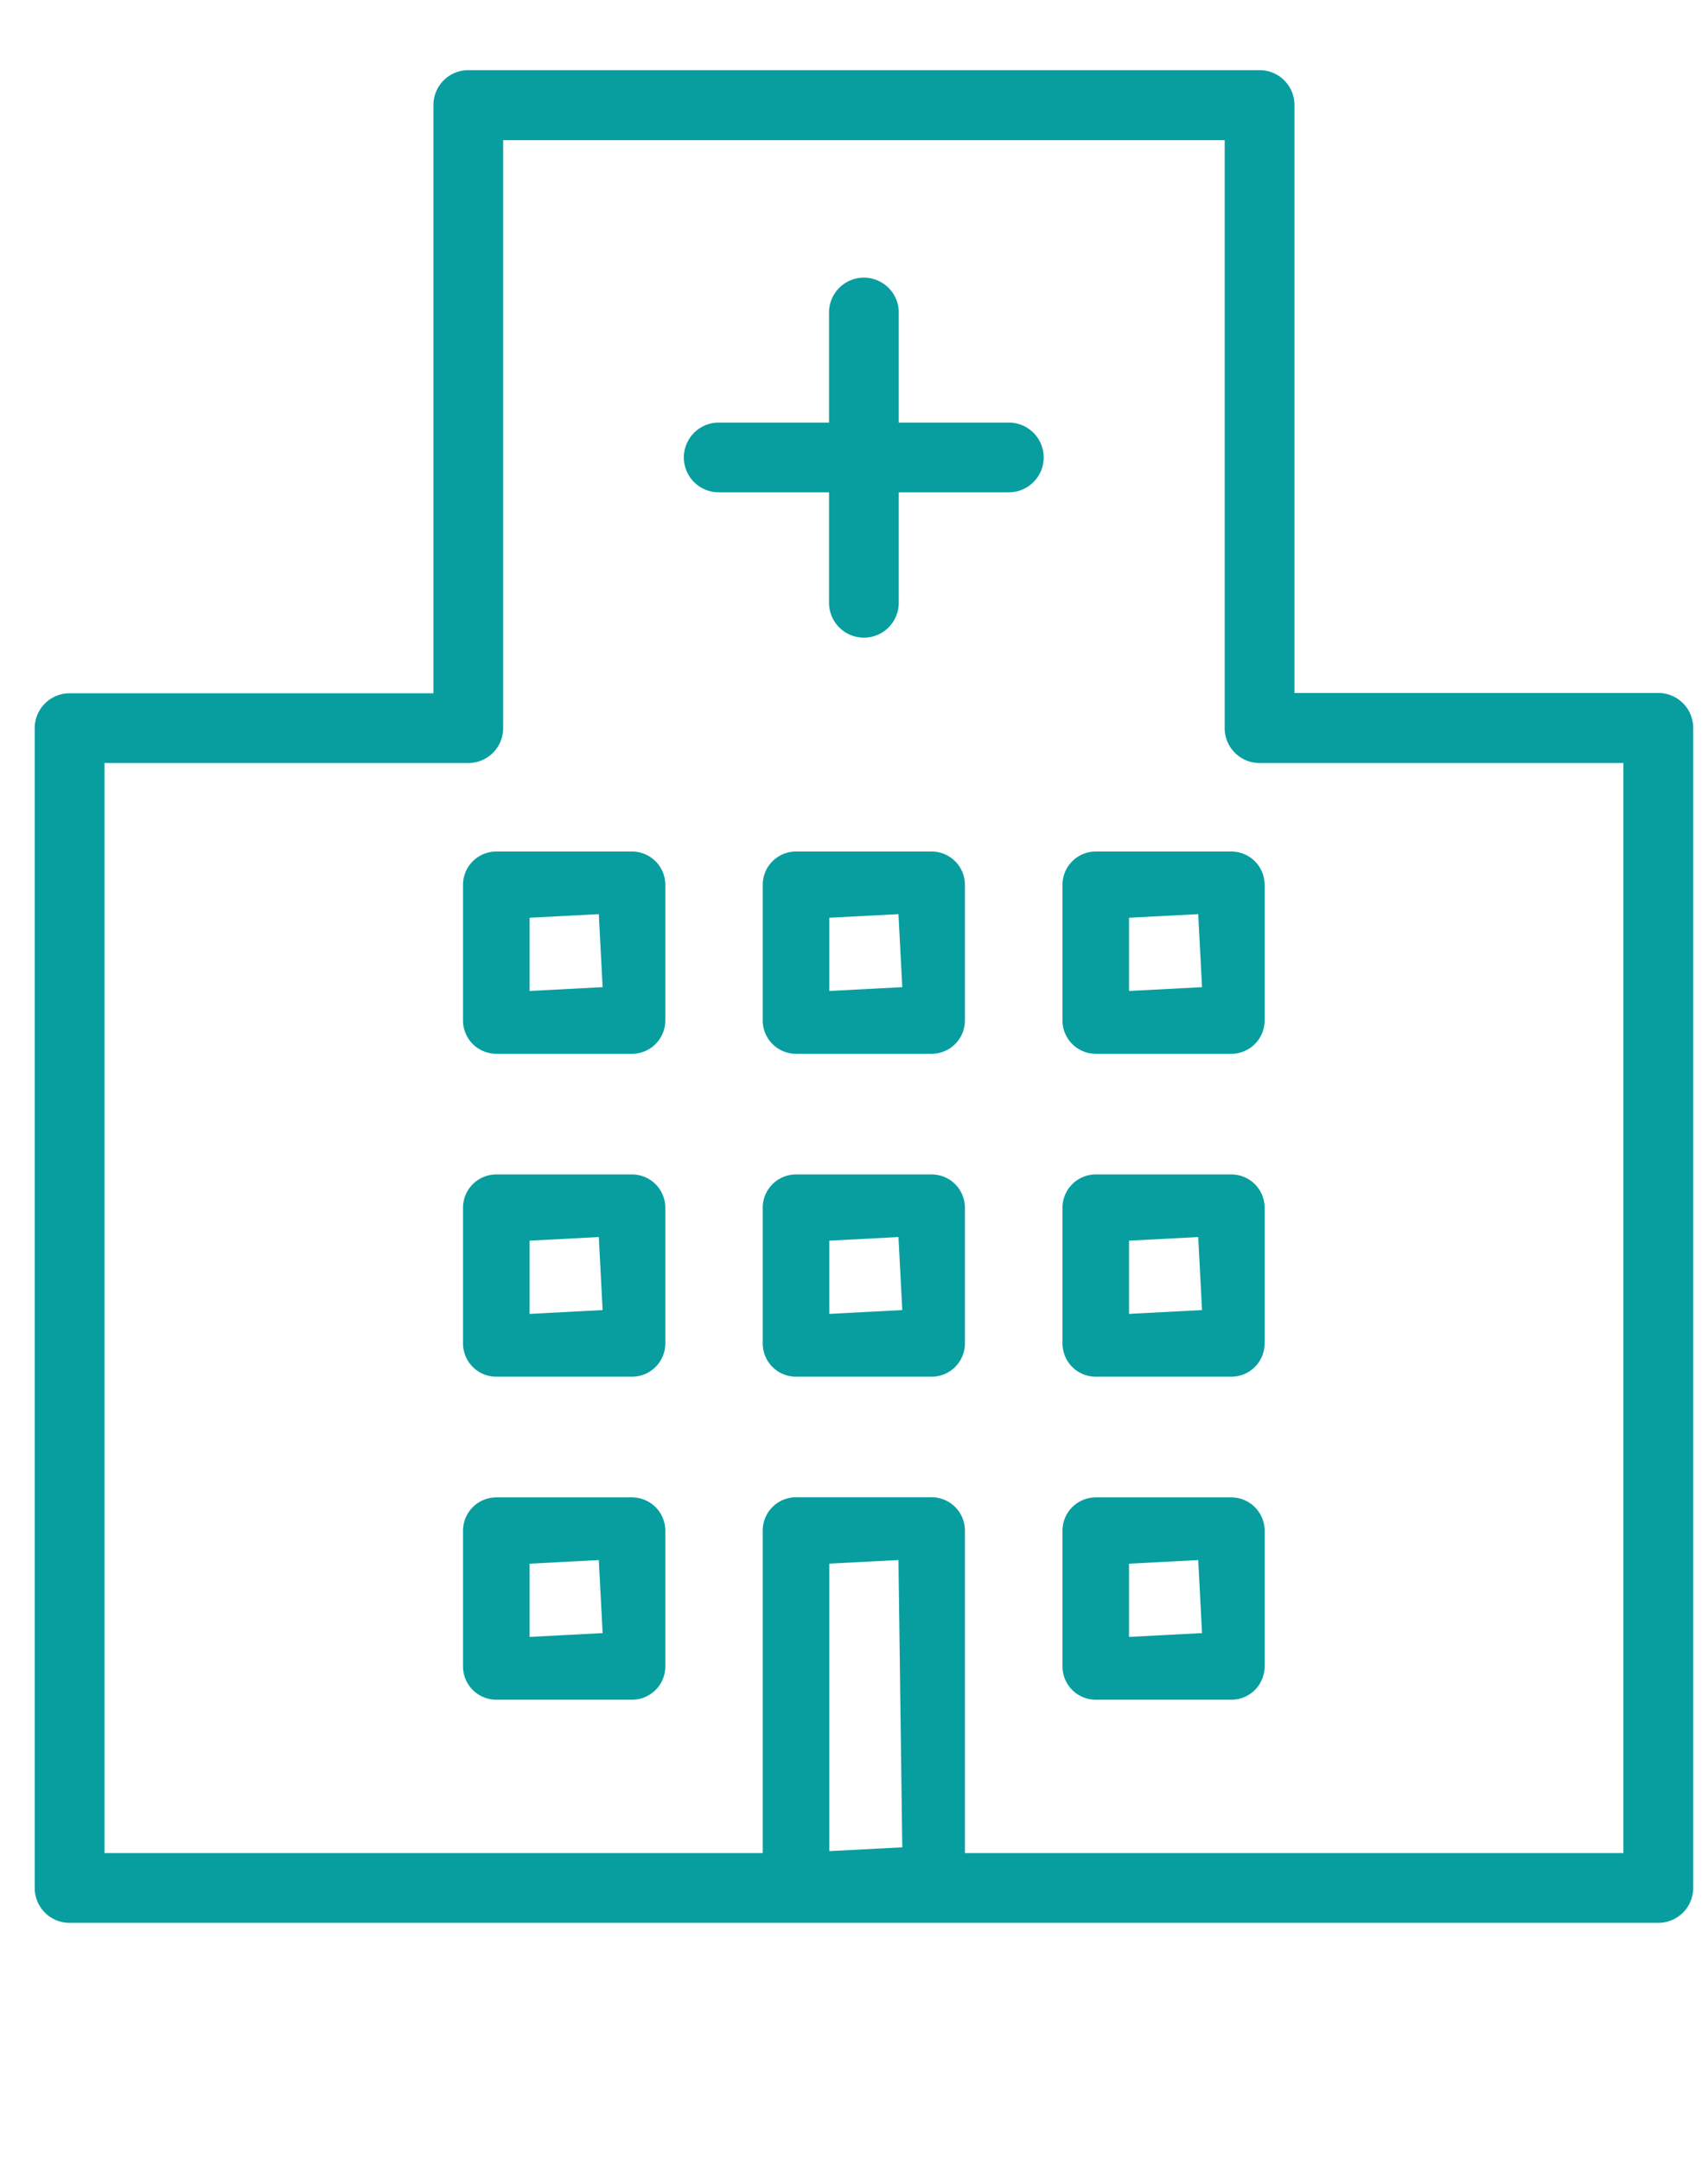 <svg xmlns="http://www.w3.org/2000/svg" xmlns:xlink="http://www.w3.org/1999/xlink" width="34" height="43" viewBox="0 0 34 43">
  <defs>
    <clipPath id="clip-path">
      <rect id="長方形_4028" data-name="長方形 4028" width="34" height="43" fill="red" opacity="0.374"/>
    </clipPath>
  </defs>
  <g id="home_price_icon_2" clip-path="url(#clip-path)">
    <g id="グループ_28409" data-name="グループ 28409" transform="translate(-3.436 -3.208)">
      <path id="パス_41665" data-name="パス 41665" d="M201.616,42.274H169.99a.694.694,0,0,1-.694-.694V18.5a.694.694,0,0,1,.694-.694h7.243V6.1a.694.694,0,0,1,.694-.694h15.752a.694.694,0,0,1,.694.694v11.7h7.243a.694.694,0,0,1,.694.694V41.58a.694.694,0,0,1-.694.694m-30.932-1.388h30.237V19.194h-7.243a.694.694,0,0,1-.694-.694V6.8H178.621V18.5a.694.694,0,0,1-.694.694h-7.243Z" transform="translate(-165.169 -0.802)" fill="#089e9f"/>
      <path id="パス_41665_-_アウトライン" data-name="パス 41665 - アウトライン" d="M201.616,42.674H169.99A1.1,1.1,0,0,1,168.9,41.58V18.5a1.1,1.1,0,0,1,1.094-1.094h6.843V6.1a1.1,1.1,0,0,1,1.094-1.094h15.752A1.1,1.1,0,0,1,194.773,6.1v11.3h6.843A1.1,1.1,0,0,1,202.71,18.5V41.58A1.1,1.1,0,0,1,201.616,42.674ZM169.99,18.206a.294.294,0,0,0-.294.294V41.58a.294.294,0,0,0,.294.294h31.626a.294.294,0,0,0,.294-.294V18.5a.294.294,0,0,0-.294-.294h-7.643V6.1a.294.294,0,0,0-.294-.294H177.927a.294.294,0,0,0-.294.294v12.1Zm31.331,23.08H170.284V18.794h7.643a.294.294,0,0,0,.294-.294V6.4h15.164V18.5a.294.294,0,0,0,.294.294h7.643Zm-30.237-.8h29.437V19.594h-6.843a1.1,1.1,0,0,1-1.094-1.094V7.2H179.021V18.5a1.1,1.1,0,0,1-1.094,1.094h-6.843Z" transform="translate(-165.169 -0.802)" fill="rgba(0,0,0,0)"/>
      <path id="パス_41666" data-name="パス 41666" d="M202.944,34.495a.663.663,0,0,1-.662-.662v-2.7a.663.663,0,0,1,.662-.663h2.7a.663.663,0,0,1,.662.663v2.7a.663.663,0,0,1-.662.662Zm.663-1.25,1.453-.076-.076-1.453-1.377.072Z" transform="translate(-177.696 -10.317)" fill="#089e9f"/>
      <path id="パス_41666_-_アウトライン" data-name="パス 41666 - アウトライン" d="M205.647,34.895h-2.7a1.064,1.064,0,0,1-1.062-1.062v-2.7a1.064,1.064,0,0,1,1.062-1.063h2.7a1.064,1.064,0,0,1,1.062,1.063v2.7A1.064,1.064,0,0,1,205.647,34.895Zm-2.7-4.029a.263.263,0,0,0-.262.263v2.7a.263.263,0,0,0,.262.262h2.7a.263.263,0,0,0,.262-.262v-2.7a.263.263,0,0,0-.262-.263Zm.263,2.8V31.408l2.155-.113.118,2.252Zm.8-1.5v.656l.633-.033-.034-.654Z" transform="translate(-177.696 -10.317)" fill="rgba(0,0,0,0)"/>
      <path id="パス_41667" data-name="パス 41667" d="M193.325,34.495a.663.663,0,0,1-.663-.662v-2.7a.663.663,0,0,1,.663-.663h2.7a.663.663,0,0,1,.662.663v2.7a.663.663,0,0,1-.662.662Zm.662-1.25,1.453-.076-.076-1.453-1.377.072Z" transform="translate(-174.043 -10.317)" fill="#089e9f"/>
      <path id="パス_41667_-_アウトライン" data-name="パス 41667 - アウトライン" d="M196.028,34.895h-2.7a1.064,1.064,0,0,1-1.063-1.062v-2.7a1.064,1.064,0,0,1,1.063-1.063h2.7a1.064,1.064,0,0,1,1.062,1.063v2.7A1.064,1.064,0,0,1,196.028,34.895Zm-2.7-4.029a.263.263,0,0,0-.263.263v2.7a.263.263,0,0,0,.263.262h2.7a.263.263,0,0,0,.262-.262v-2.7a.263.263,0,0,0-.262-.263Zm.262,2.8V31.408l2.156-.113.118,2.252Zm.8-1.5v.656l.633-.033-.034-.654Z" transform="translate(-174.043 -10.317)" fill="rgba(0,0,0,0)"/>
      <path id="パス_41668" data-name="パス 41668" d="M183.706,34.495a.663.663,0,0,1-.663-.662v-2.7a.663.663,0,0,1,.663-.663h2.7a.664.664,0,0,1,.664.663v2.7a.663.663,0,0,1-.664.662Zm.662-1.25,1.454-.076-.076-1.453-1.378.072Z" transform="translate(-170.39 -10.317)" fill="#089e9f"/>
      <path id="パス_41668_-_アウトライン" data-name="パス 41668 - アウトライン" d="M186.408,34.895h-2.7a1.064,1.064,0,0,1-1.063-1.062v-2.7a1.064,1.064,0,0,1,1.063-1.063h2.7a1.065,1.065,0,0,1,1.064,1.063v2.7A1.064,1.064,0,0,1,186.408,34.895Zm-2.7-4.029a.263.263,0,0,0-.263.263v2.7a.263.263,0,0,0,.263.262h2.7a.263.263,0,0,0,.264-.262v-2.7a.264.264,0,0,0-.264-.263Zm.262,2.8V31.408l2.156-.113.118,2.252Zm.8-1.5v.656l.633-.033-.034-.654Z" transform="translate(-170.39 -10.317)" fill="rgba(0,0,0,0)"/>
      <path id="パス_41669" data-name="パス 41669" d="M202.944,44.856a.663.663,0,0,1-.662-.663v-2.7a.663.663,0,0,1,.662-.662h2.7a.663.663,0,0,1,.662.662v2.7a.663.663,0,0,1-.662.663Zm.663-1.25,1.453-.076-.076-1.453-1.377.072Z" transform="translate(-177.696 -14.252)" fill="#089e9f"/>
      <path id="パス_41669_-_アウトライン" data-name="パス 41669 - アウトライン" d="M205.647,45.256h-2.7a1.064,1.064,0,0,1-1.062-1.063v-2.7a1.064,1.064,0,0,1,1.062-1.062h2.7a1.064,1.064,0,0,1,1.062,1.062v2.7A1.064,1.064,0,0,1,205.647,45.256Zm-2.7-4.028a.263.263,0,0,0-.262.262v2.7a.263.263,0,0,0,.262.263h2.7a.263.263,0,0,0,.262-.263v-2.7a.263.263,0,0,0-.262-.262Zm.263,2.8V41.77l2.155-.113.118,2.252Zm.8-1.5v.656l.633-.033-.034-.654Z" transform="translate(-177.696 -14.252)" fill="rgba(0,0,0,0)"/>
      <path id="パス_41670" data-name="パス 41670" d="M193.325,44.856a.663.663,0,0,1-.663-.663v-2.7a.663.663,0,0,1,.663-.662h2.7a.663.663,0,0,1,.662.662v2.7a.663.663,0,0,1-.662.663Zm.662-1.25,1.453-.076-.076-1.453-1.377.072Z" transform="translate(-174.043 -14.252)" fill="#089e9f"/>
      <path id="パス_41670_-_アウトライン" data-name="パス 41670 - アウトライン" d="M196.028,45.256h-2.7a1.064,1.064,0,0,1-1.063-1.063v-2.7a1.064,1.064,0,0,1,1.063-1.062h2.7a1.064,1.064,0,0,1,1.062,1.062v2.7A1.064,1.064,0,0,1,196.028,45.256Zm-2.7-4.028a.263.263,0,0,0-.263.262v2.7a.263.263,0,0,0,.263.263h2.7a.263.263,0,0,0,.262-.263v-2.7a.263.263,0,0,0-.262-.262Zm.262,2.8V41.77l2.156-.113.118,2.252Zm.8-1.5v.656l.633-.033-.034-.654Z" transform="translate(-174.043 -14.252)" fill="rgba(0,0,0,0)"/>
      <path id="パス_41671" data-name="パス 41671" d="M183.706,44.856a.663.663,0,0,1-.663-.663v-2.7a.663.663,0,0,1,.663-.662h2.7a.663.663,0,0,1,.664.662v2.7a.663.663,0,0,1-.664.663Zm.662-1.25,1.454-.076-.076-1.453-1.378.072Z" transform="translate(-170.39 -14.252)" fill="#089e9f"/>
      <path id="パス_41671_-_アウトライン" data-name="パス 41671 - アウトライン" d="M186.408,45.256h-2.7a1.064,1.064,0,0,1-1.063-1.063v-2.7a1.064,1.064,0,0,1,1.063-1.062h2.7a1.064,1.064,0,0,1,1.064,1.062v2.7A1.065,1.065,0,0,1,186.408,45.256Zm-2.7-4.028a.263.263,0,0,0-.263.262v2.7a.263.263,0,0,0,.263.263h2.7a.264.264,0,0,0,.264-.263v-2.7a.263.263,0,0,0-.264-.262Zm.262,2.8V41.77l2.156-.113.118,2.252Zm.8-1.5v.656l.633-.033-.034-.654Z" transform="translate(-170.39 -14.252)" fill="rgba(0,0,0,0)"/>
      <path id="パス_41672" data-name="パス 41672" d="M202.944,55.219a.663.663,0,0,1-.662-.663v-2.7a.663.663,0,0,1,.662-.663h2.7a.663.663,0,0,1,.662.663v2.7a.663.663,0,0,1-.662.663Zm.663-1.25,1.453-.076-.076-1.453-1.377.072Z" transform="translate(-177.696 -18.187)" fill="#089e9f"/>
      <path id="パス_41672_-_アウトライン" data-name="パス 41672 - アウトライン" d="M205.647,55.619h-2.7a1.064,1.064,0,0,1-1.062-1.063v-2.7a1.064,1.064,0,0,1,1.062-1.063h2.7a1.064,1.064,0,0,1,1.062,1.063v2.7A1.064,1.064,0,0,1,205.647,55.619Zm-2.7-4.029a.263.263,0,0,0-.262.263v2.7a.263.263,0,0,0,.262.263h2.7a.263.263,0,0,0,.262-.263v-2.7a.263.263,0,0,0-.262-.263Zm.263,2.8V52.132l2.155-.113.118,2.252Zm.8-1.5v.656l.633-.033-.034-.654Z" transform="translate(-177.696 -18.187)" fill="rgba(0,0,0,0)"/>
      <path id="パス_41673" data-name="パス 41673" d="M193.325,59.482a.663.663,0,0,1-.663-.663V51.853a.663.663,0,0,1,.663-.663h2.7a.663.663,0,0,1,.662.663v6.966a.663.663,0,0,1-.662.663Zm.662-1.25,1.453-.076-.076-5.717-1.377.072Z" transform="translate(-174.043 -18.187)" fill="#089e9f"/>
      <path id="パス_41673_-_アウトライン" data-name="パス 41673 - アウトライン" d="M196.028,59.882h-2.7a1.064,1.064,0,0,1-1.063-1.063V51.853a1.064,1.064,0,0,1,1.063-1.063h2.7a1.064,1.064,0,0,1,1.062,1.063v6.966A1.064,1.064,0,0,1,196.028,59.882Zm-2.7-8.292a.263.263,0,0,0-.263.263v6.966a.263.263,0,0,0,.263.263h2.7a.263.263,0,0,0,.262-.263V51.853a.263.263,0,0,0-.262-.263Zm.262,7.064V52.132l2.171-.113.087,6.518Zm.8-5.763v4.92l.648-.034-.066-4.916Z" transform="translate(-174.043 -18.187)" fill="rgba(0,0,0,0)"/>
      <path id="パス_41674" data-name="パス 41674" d="M183.706,55.219a.663.663,0,0,1-.663-.663v-2.7a.663.663,0,0,1,.663-.663h2.7a.663.663,0,0,1,.664.663v2.7a.663.663,0,0,1-.664.663Zm.662-1.25,1.454-.076-.076-1.453-1.378.072Z" transform="translate(-170.39 -18.187)" fill="#089e9f"/>
      <path id="パス_41674_-_アウトライン" data-name="パス 41674 - アウトライン" d="M186.408,55.619h-2.7a1.064,1.064,0,0,1-1.063-1.063v-2.7a1.064,1.064,0,0,1,1.063-1.063h2.7a1.065,1.065,0,0,1,1.064,1.063v2.7A1.065,1.065,0,0,1,186.408,55.619Zm-2.7-4.029a.263.263,0,0,0-.263.263v2.7a.263.263,0,0,0,.263.263h2.7a.264.264,0,0,0,.264-.263v-2.7a.264.264,0,0,0-.264-.263Zm.262,2.8V52.132l2.156-.113.118,2.252Zm.8-1.5v.656l.633-.033-.034-.654Z" transform="translate(-170.39 -18.187)" fill="rgba(0,0,0,0)"/>
      <path id="パス_41675" data-name="パス 41675" d="M196.6,18.1h-5.775a.694.694,0,0,1,0-1.388H196.6a.694.694,0,0,1,0,1.388" transform="translate(-173.082 -5.095)" fill="#089e9f"/>
      <path id="パス_41675_-_アウトライン" data-name="パス 41675 - アウトライン" d="M196.6,18.5h-5.775a1.094,1.094,0,0,1,0-2.188H196.6a1.094,1.094,0,0,1,0,2.188Zm-5.775-1.388a.294.294,0,0,0,0,.588H196.6a.294.294,0,0,0,0-.588Z" transform="translate(-173.082 -5.095)" fill="rgba(0,0,0,0)"/>
      <path id="パス_41676" data-name="パス 41676" d="M195.485,19.224a.694.694,0,0,1-.694-.694V12.754a.694.694,0,0,1,1.388,0V18.53a.694.694,0,0,1-.694.694" transform="translate(-174.852 -3.327)" fill="#089e9f"/>
      <path id="パス_41676_-_アウトライン" data-name="パス 41676 - アウトライン" d="M195.485,19.624a1.1,1.1,0,0,1-1.094-1.094V12.754a1.094,1.094,0,0,1,2.188,0V18.53A1.1,1.1,0,0,1,195.485,19.624Zm0-7.164a.294.294,0,0,0-.294.294V18.53a.294.294,0,0,0,.588,0V12.754A.294.294,0,0,0,195.485,12.46Z" transform="translate(-174.852 -3.327)" fill="rgba(0,0,0,0)"/>
    </g>
  </g>
</svg>
